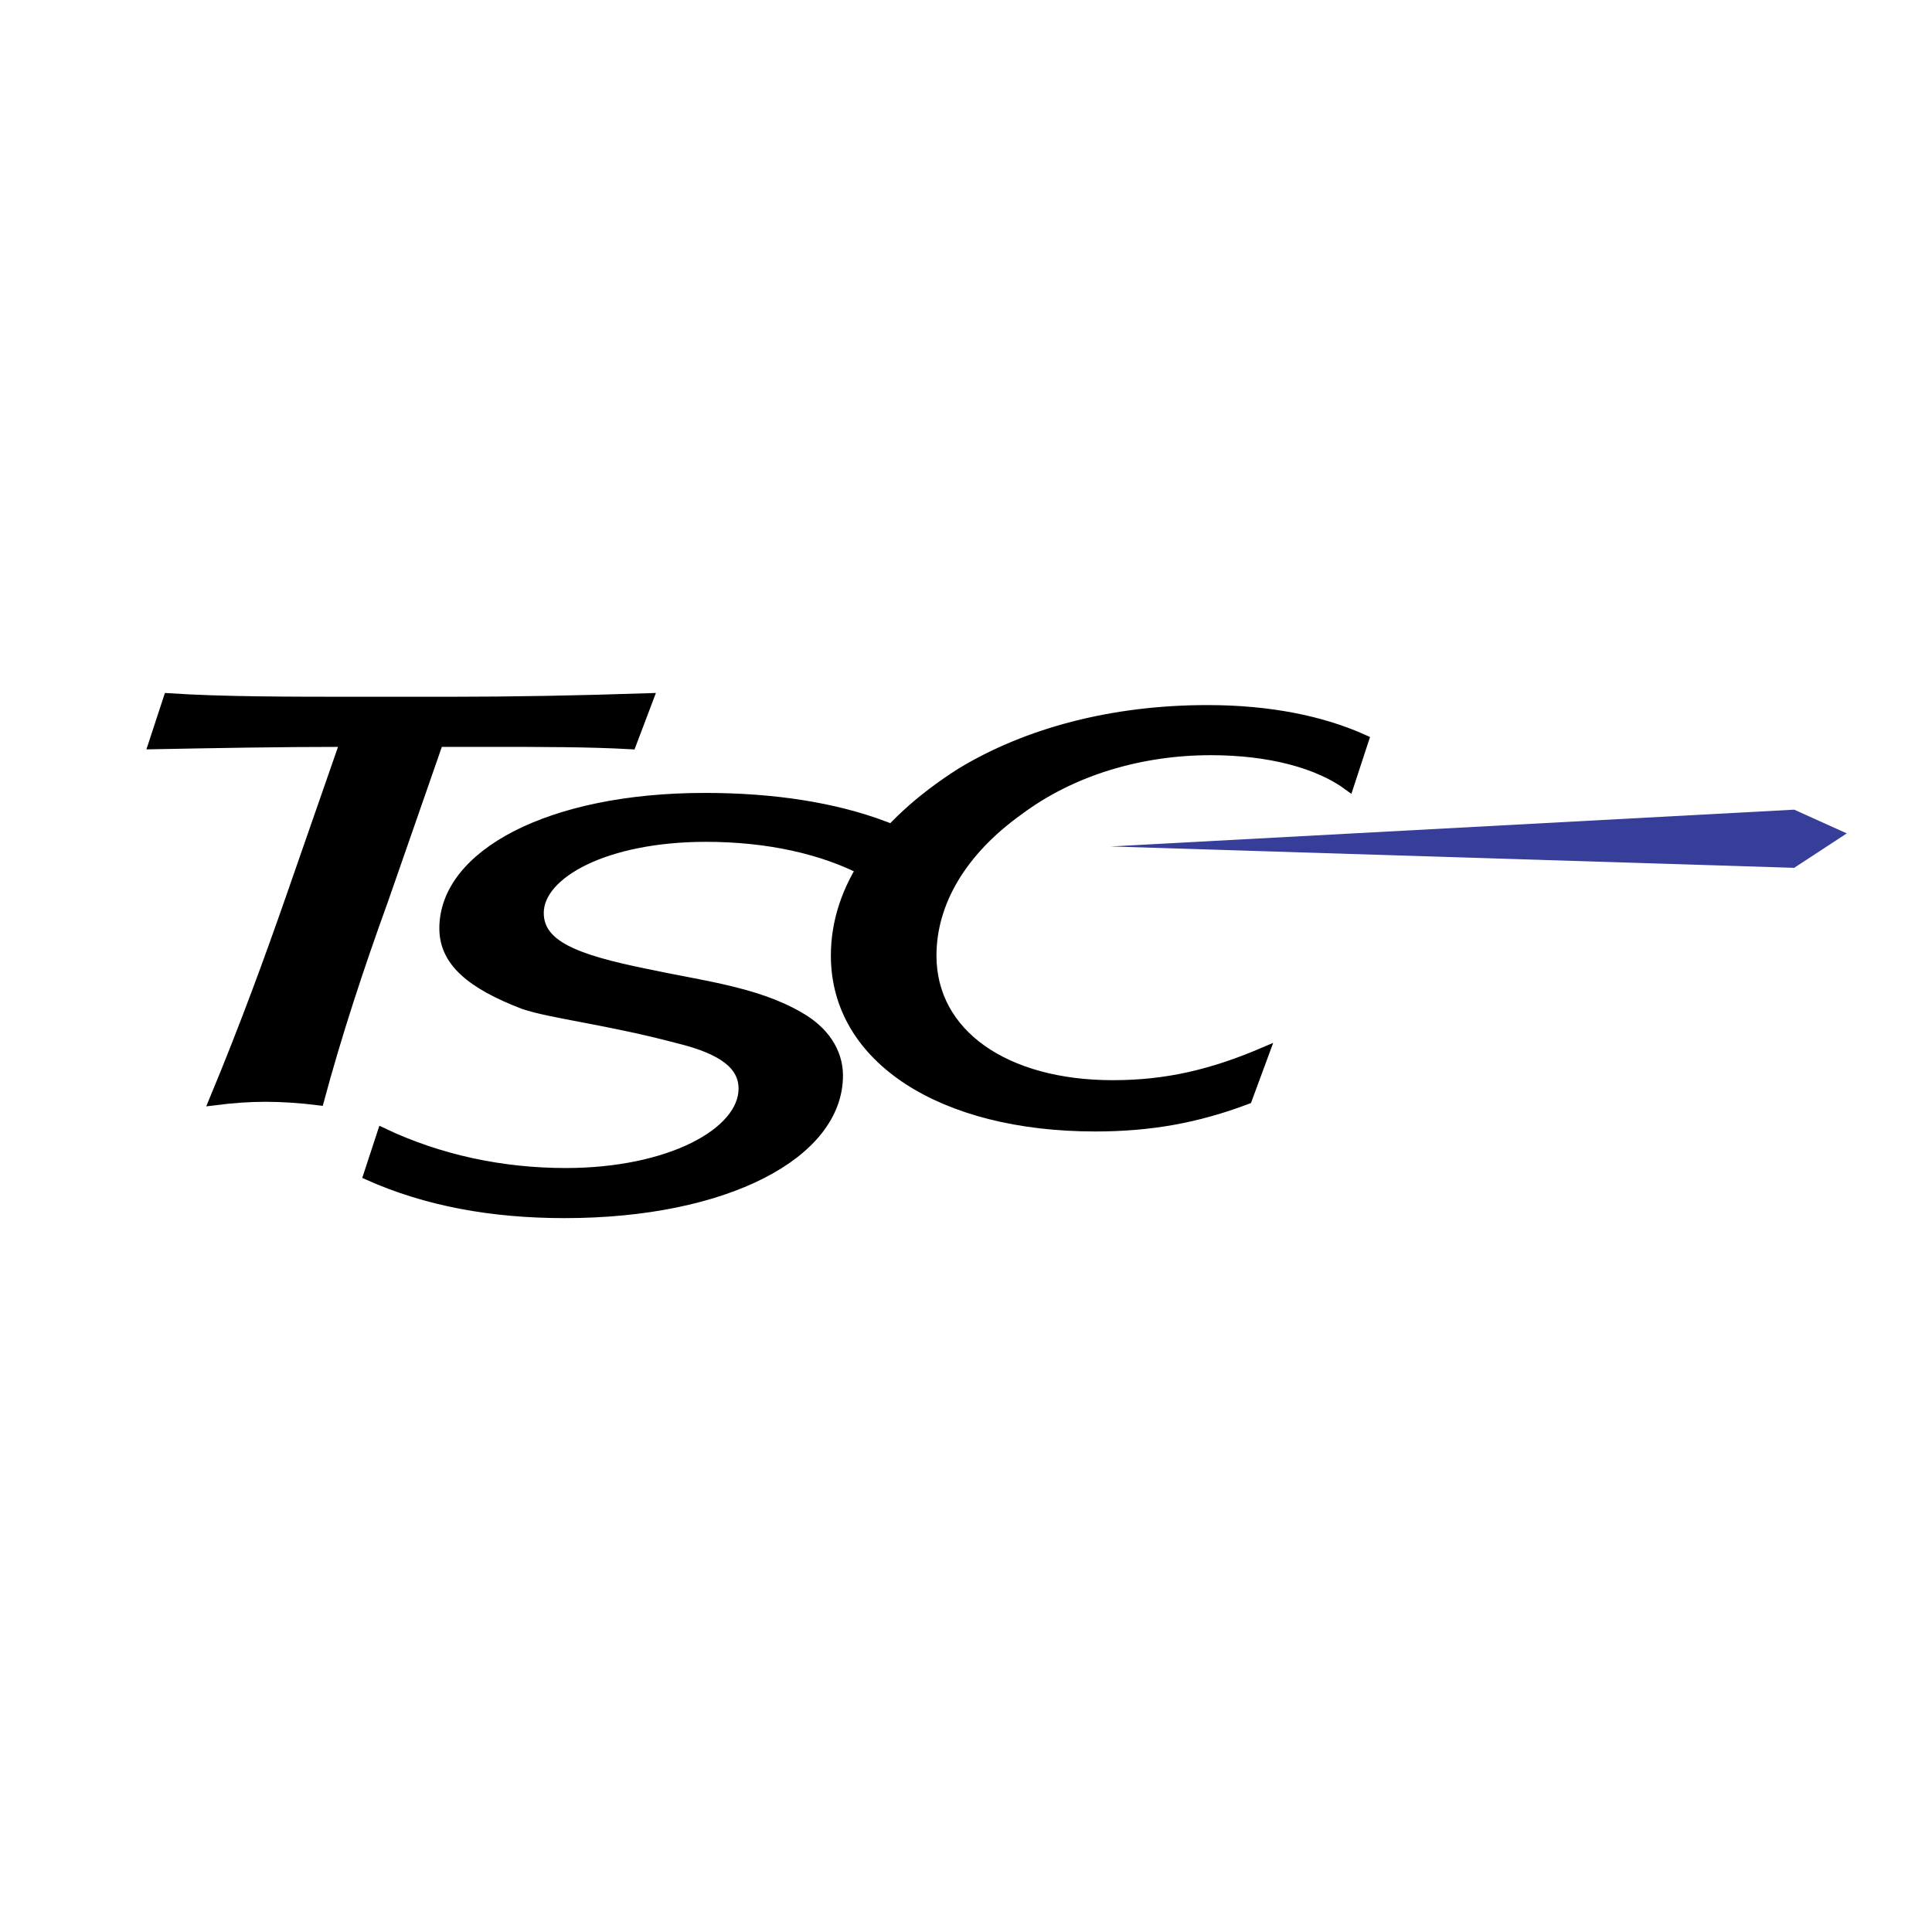 <?xml version="1.0" encoding="utf-8"?>
<!-- Generator: Adobe Illustrator 13.0.0, SVG Export Plug-In . SVG Version: 6.00 Build 14948)  -->
<!DOCTYPE svg PUBLIC "-//W3C//DTD SVG 1.0//EN" "http://www.w3.org/TR/2001/REC-SVG-20010904/DTD/svg10.dtd">
<svg version="1.0" id="Layer_1" xmlns="http://www.w3.org/2000/svg" xmlns:xlink="http://www.w3.org/1999/xlink" x="0px" y="0px"
	 width="192.756px" height="192.756px" viewBox="0 0 192.756 192.756" enable-background="new 0 0 192.756 192.756"
	 xml:space="preserve">
<g>
	<polygon fill-rule="evenodd" clip-rule="evenodd" fill="#FFFFFF" points="0,0 192.756,0 192.756,192.756 0,192.756 0,0 	"/>
	<path fill-rule="evenodd" clip-rule="evenodd" stroke="#000000" stroke-width="0.972" stroke-miterlimit="2.613" d="
		M36.157,70.003h8.746c6.064,0,12.827-0.119,19.824-0.355l-1.75,4.619c-4.197-0.237-8.862-0.237-14.342-0.237
		c-1.633,0-3.266,0-4.898,0L38.255,89.78c-2.449,6.751-4.664,13.501-6.414,20.015c-1.866-0.236-3.731-0.355-5.364-0.355
		c-1.633,0-3.265,0.119-5.131,0.355c3.148-7.58,5.597-14.33,7.58-20.015l5.481-15.751c-6.647,0-12.944,0.119-19.125,0.237
		l1.516-4.619C22.163,70.003,28.693,70.003,36.157,70.003L36.157,70.003z"/>
	<path fill-rule="evenodd" clip-rule="evenodd" stroke="#000000" stroke-width="0.972" stroke-miterlimit="2.613" d="
		M86.532,87.057c-4.431-2.369-10.028-3.553-16.092-3.553c-10.028,0-16.675,3.671-16.675,7.58c0,3.197,3.615,4.619,10.611,6.04
		c5.48,1.184,10.961,1.777,15.276,4.264c2.565,1.422,3.965,3.553,3.965,5.922c0,7.816-11.195,13.736-27.287,13.736
		c-7.229,0-13.76-1.184-19.59-3.789l1.399-4.264c5.714,2.725,12.011,4.027,18.308,4.027c10.378,0,17.725-4.027,17.725-8.408
		c0-2.369-2.099-3.908-6.414-4.975c-7.114-1.895-12.71-2.486-15.509-3.434c-5.248-2.014-7.93-4.264-7.93-7.581
		c0-7.342,10.495-13.027,26.004-13.027c6.88,0,12.943,0.947,17.958,2.842L86.532,87.057L86.532,87.057z"/>
	<path fill-rule="evenodd" clip-rule="evenodd" stroke="#000000" stroke-width="0.972" stroke-miterlimit="2.613" d="
		M134.576,78.412c-3.032-2.25-7.93-3.553-13.76-3.553c-6.997,0-13.877,2.013-19.241,6.04c-5.598,4.027-8.629,9.119-8.629,14.448
		c0,7.815,7.346,12.909,18.074,12.909c5.364,0,9.912-1.066,15.159-3.316l-1.749,4.736c-5.014,1.895-9.679,2.725-15.159,2.725
		c-15.276,0-25.888-6.75-25.888-17.054c0-6.75,4.314-13.027,12.478-18.238c6.646-4.027,15.159-6.277,24.604-6.277
		c6.181,0,11.428,1.066,15.626,2.96L134.576,78.412L134.576,78.412z"/>
	<polygon fill-rule="evenodd" clip-rule="evenodd" fill="#363E99" points="179.005,80.78 110.787,84.451 179.005,86.583 
		184.252,83.148 179.005,80.78 	"/>
</g>
</svg>
